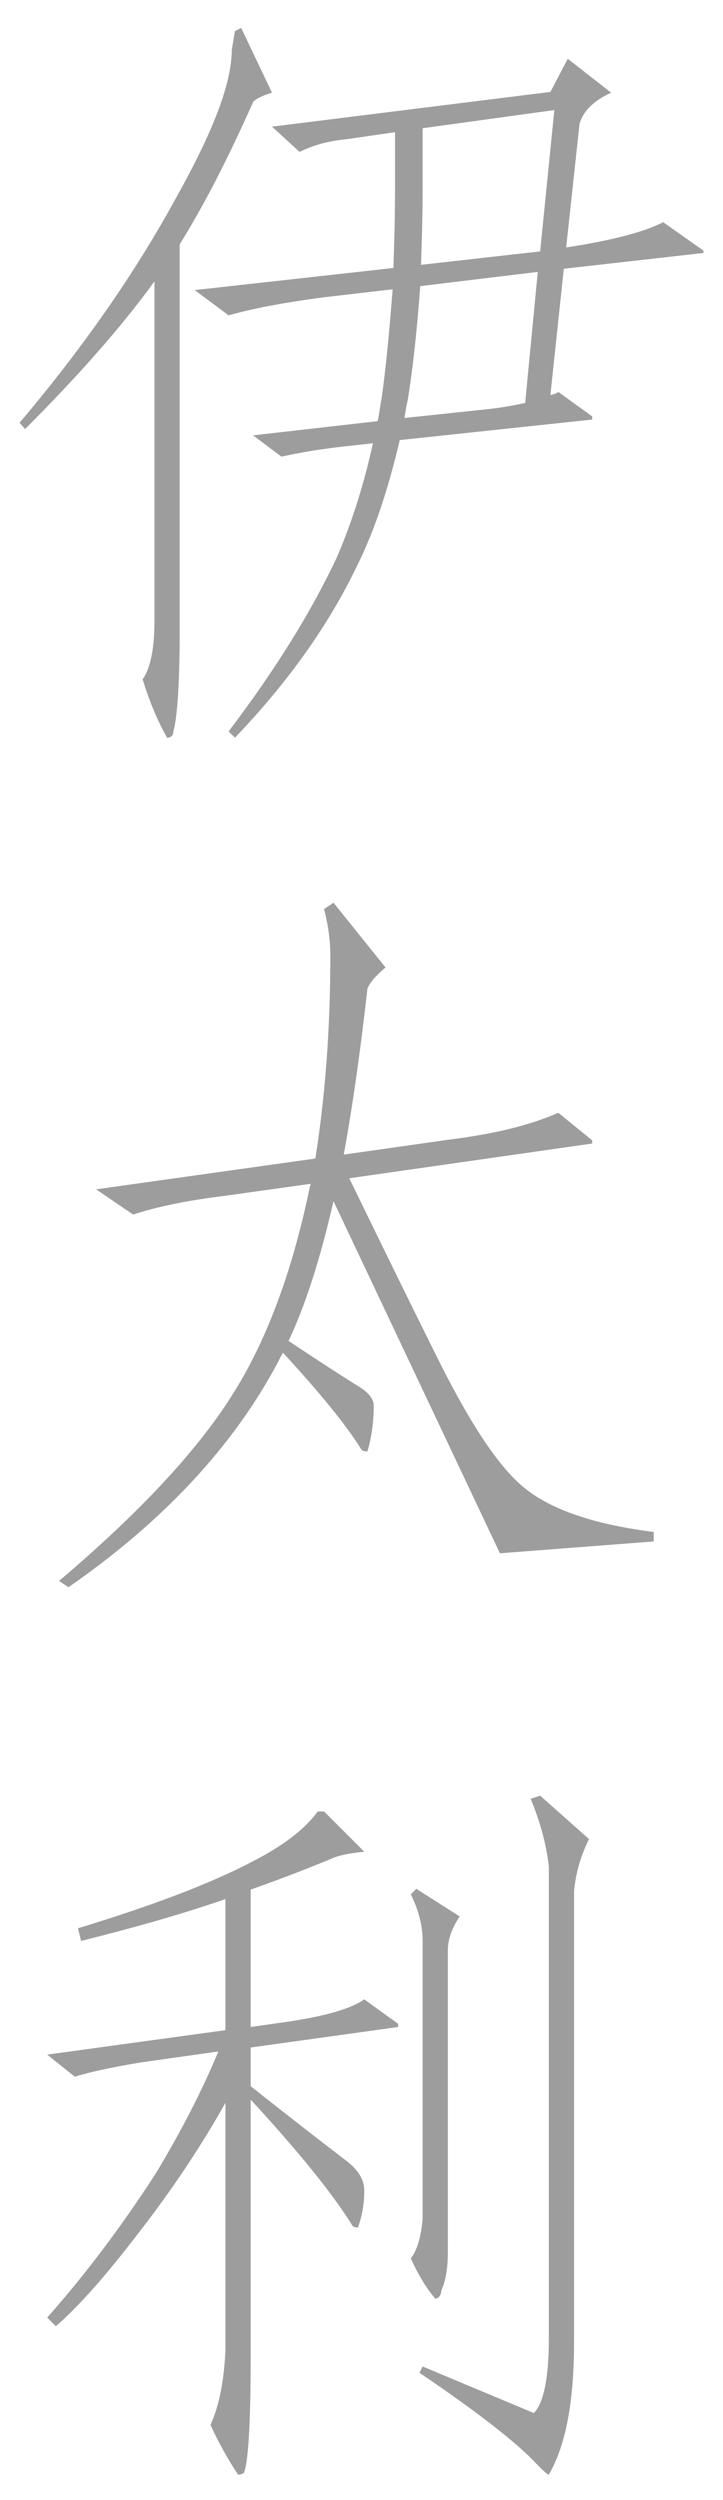 <?xml version="1.0" encoding="UTF-8"?><svg id="_レイヤー_1" xmlns="http://www.w3.org/2000/svg" viewBox="0 0 110 380"><defs><style>.cls-1{fill:#9d9d9d;}</style></defs><path class="cls-1" d="m41.38,14.09c-1.56.48-2.52.96-2.88,1.44-3.84,8.64-7.56,15.84-11.16,21.6v58.56c0,8.16-.36,13.32-.96,15.48,0,.6-.36.96-.96.96-1.56-2.76-2.76-5.76-3.72-8.88,1.2-1.68,1.8-4.68,1.8-9v-51.48c-5.04,6.96-11.64,14.4-19.68,22.44l-.84-.96c9.96-11.76,17.88-23.28,23.88-34.32,5.52-9.84,8.4-17.28,8.4-22.32l.48-2.88.96-.48,4.68,9.84Zm45-5.16l6.6,5.16c-2.64,1.2-4.2,2.76-4.8,4.68l-2.04,18.84c7.08-1.08,12-2.4,14.76-3.84l6.12,4.32v.36l-21.24,2.4-2.04,19.2c.48-.12.96-.24,1.2-.48l5.16,3.72v.48l-29.28,3.12c-1.8,7.68-3.96,14.04-6.48,19.08-4.32,9-10.44,17.64-18.6,26.16l-.96-.96c7.2-9.48,12.6-18.24,16.44-26.4,2.4-5.52,4.2-11.4,5.52-17.4l-4.32.48c-4.32.48-7.44,1.08-9.6,1.56l-4.32-3.24,18.96-2.16c.24-1.08.36-2.28.6-3.48.72-5.04,1.2-10.56,1.68-16.56l-10.32,1.2c-6.48.84-11.28,1.8-14.64,2.76l-5.16-3.84,30.24-3.36c.12-3.84.24-7.92.24-12.12v-8.52l-7.44,1.08c-2.76.24-5.16.96-7.08,1.92l-4.2-3.84,42.36-5.28,2.64-5.04Zm-24.36,51.96c-.24.96-.36,1.92-.48,2.64l12.48-1.32c2.28-.24,4.2-.6,5.88-.96l1.92-19.92-17.88,2.16c-.48,6.48-1.08,12.24-1.92,17.4Zm2.28-32.28c0,4.08-.12,8.04-.24,11.64l18.12-2.04,2.16-21.48-20.04,2.76v9.12Z"/><path class="cls-1" d="m90.1,173.33v.48l-36.96,5.28c8.64,17.76,13.08,26.64,13.08,26.64,4.8,9.72,9,16.32,12.84,19.8,4.08,3.72,10.92,6.12,20.4,7.32v1.44l-23.4,1.8-25.32-53.52c-2.04,8.88-4.32,15.96-6.84,21.24,7.2,4.8,10.92,7.08,10.92,7.08,1.32.84,2.04,1.8,2.04,2.76,0,2.64-.36,4.92-.96,6.96-.48,0-.84-.12-.96-.36-2.4-3.84-6.36-8.64-11.88-14.64-.36.6-.6,1.08-.84,1.56-6.72,12.6-17.28,24-31.8,34.08l-1.44-.96c12.48-10.56,21.48-20.28,26.76-28.92,4.92-7.92,8.76-18.24,11.4-30.96,0-.12.12-.24.12-.48l-12.84,1.8c-5.88.72-10.56,1.68-14.16,2.88l-5.64-3.84,33.36-4.68c1.44-9.12,2.28-19.32,2.28-30.84,0-2.4-.36-4.8-.96-7.08l1.44-.96,7.92,9.84c-1.44,1.2-2.4,2.28-2.76,3.24-1.08,9.6-2.28,18-3.6,25.2l16.08-2.28c6.72-.84,12.24-2.16,16.56-4.08l5.16,4.2Z"/><path class="cls-1" d="m55.42,281.45c-2.4.24-4.08.6-5.04,1.08-4.08,1.68-8.16,3.24-12.24,4.68v20.88l5.88-.84c5.52-.84,9.36-1.92,11.4-3.36l5.16,3.72v.48l-22.44,3.12v5.88c9.72,7.68,14.64,11.4,14.64,11.4,1.68,1.32,2.64,2.76,2.64,4.44,0,2.16-.36,3.96-.96,5.64-.48,0-.84-.12-.96-.48-3-4.8-8.16-11.16-15.36-18.96v39.12c0,9.84-.36,15.72-.96,17.4,0,.24-.36.48-.96.48-1.44-2.16-2.88-4.68-4.2-7.56,1.32-2.88,2.04-6.6,2.28-11.28v-37.68c-3.84,6.84-8.28,13.44-13.32,19.92-4.8,6.24-8.88,10.92-12.48,14.04l-1.32-1.32c5.76-6.48,11.28-13.8,16.56-21.96,3.6-6,6.84-12.12,9.48-18.48l-11.88,1.68c-4.32.72-7.68,1.44-9.96,2.16l-4.2-3.36,27.12-3.72v-19.92c-6.96,2.4-14.28,4.44-21.96,6.36l-.48-1.92c11.4-3.48,20.28-6.84,26.64-10.2,4.68-2.4,7.92-4.92,9.84-7.56h.96l6.12,6.12Zm14.52,9.84c-1.2,1.8-1.8,3.48-1.8,5.16v45.84c0,2.52-.36,4.44-.96,5.76-.12.96-.48,1.32-.96,1.32-1.44-1.68-2.64-3.72-3.72-6.12.96-1.2,1.56-3.24,1.8-6v-42.24c0-2.28-.6-4.68-1.8-7.08l.84-.84,6.6,4.2Zm19.68-11.76c-1.32,2.64-2.04,5.28-2.28,7.92v68.52c0,9.24-1.32,15.84-3.84,20.16-.24,0-.84-.6-1.92-1.68-2.64-2.88-8.52-7.56-17.76-13.8l.48-.96,16.92,7.08c1.44-1.44,2.28-5.16,2.28-11.28v-71.76c-.36-3.36-1.32-6.84-2.76-10.32l1.44-.48,7.44,6.6Z"/></svg>